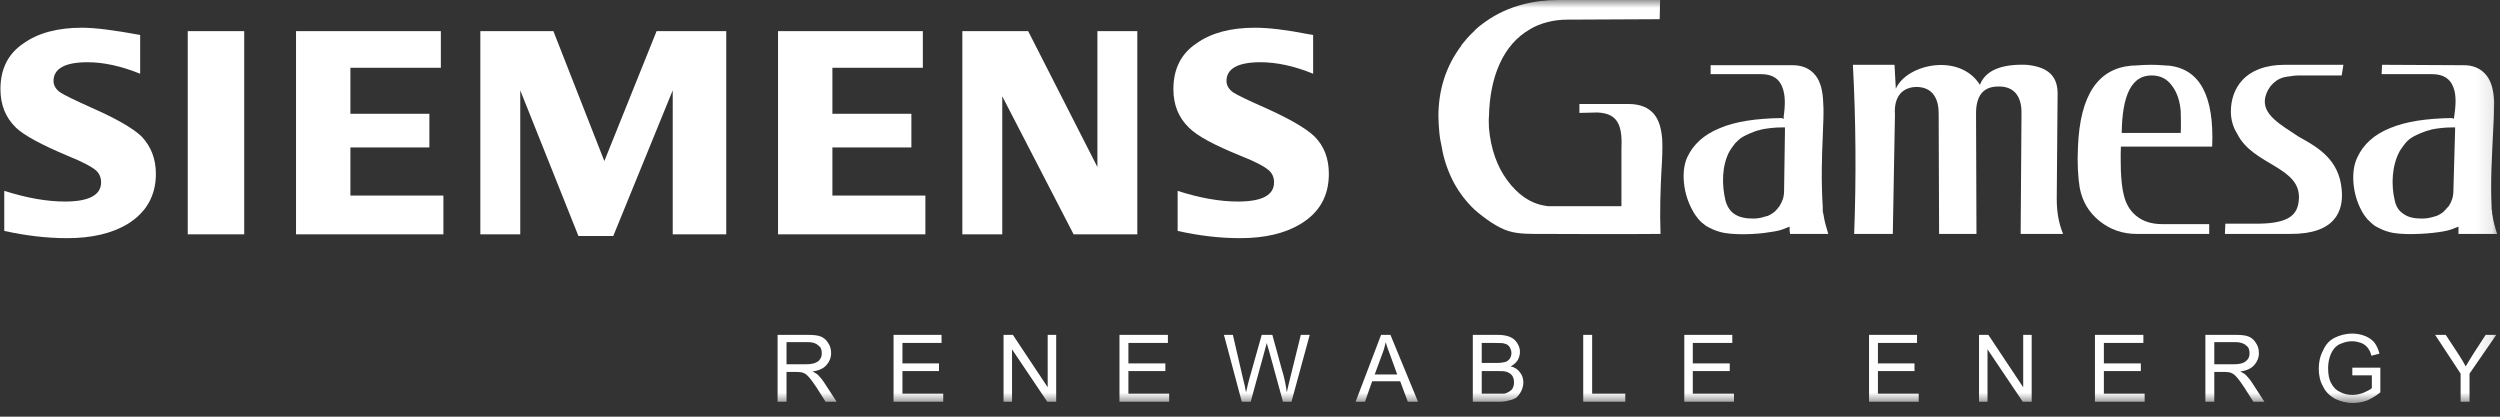 <?xml version="1.0" encoding="UTF-8"?>
<svg xmlns="http://www.w3.org/2000/svg" xmlns:xlink="http://www.w3.org/1999/xlink" width="156px" height="26px" viewBox="0 0 156 26" version="1.1">
  <rect x="0" y="0" width="156" height="26" fill="#333333" stroke="none"/>
  <title>Group 17</title>
  <defs>
    <polygon id="path-1" points="0 25.2 155.901 25.2 155.901 0 0 0"></polygon>
  </defs>
  <g id="Page-1" stroke="none" stroke-width="1" fill="none" fill-rule="evenodd">
    <g id="&lt;!---Generator:-Adobe-Illustrator-24.2.3,-SVG-Export-Plug-In----&gt;-&lt;svg-version=&quot;1.1&quot;-xmlns=&quot;http://www.w3.org/2000/svg&quot;-xmlns:xlink=&quot;http://www.w3.org/1999/xlink&quot;-x=&quot;0px&quot;-y=&quot;0px&quot;-width=&quot;341.5px&quot;---height=&quot;70.9px&quot;-viewBox=&quot;0-0-341.5-70.9&quot;-style=&quot;overflow:visible;enable-background:new-0-0-341.5-70.9;&quot;-xml:space=&quot;preserve&quot;&gt;-&lt;style-type=&quot;text/css&quot;&gt;--.st0{fill:#00AEEF;}-&lt;/style&gt;-&lt;defs&gt;-&lt;/defs&gt;-&lt;path-class=&quot;st0&quot;-d=&quot;M182.4,37.6h-8.6v7.4h8.9c3.3,0,5.3-1.2,5.3-3.7C188,39,186.3,37.6,182.4,37.6L182.4,37.6z-M49.5,24.4H42v9.7--h7.6c3.6,0,5.7-1.9,5.7-4.8v-0.1C55.3,26.1,53.1,24.4,49.5,24.4L49.5,24.4z-M186.1,27.9c0-2.4-1.7-3.6-4.9-3.6h-7.4v7.2h6.9--C184,31.4,186.1,30.4,186.1,27.9L186.1,27.9z-M85,37.4h9.4l-4.7-11.2L85,37.4z-M97.2,44H82.2l-2.4,5.6c-0.6,1.5-1.8,2.3-3.3,2.3--c-2,0-3.6-1.5-3.6-3.4c0-0.5,0.2-1.2,0.4-1.7l11.8-26.7c0.8-1.9,2.3-2.9,4.5-2.9c2.3,0,3.7,1.1,4.6,2.9l11.8,26.7--c0.3,0.5,0.4,1.2,0.4,1.7c0,2-1.7,3.4-3.7,3.4c-1.6,0-2.8-0.8-3.4-2.3L97.2,44z-M327,70.9c10.2,0,14.5-4.4,14.5-14.5V14.5--C341.5,4.4,337.1,0,327,0h-72.1l-31.2,37.6l-1.2-0.5l2.9-12.9c-0.5-0.1-0.9-0.1-1.5-0.1c-6,0-10.2,4.8-10.2,10.6v0.1--c0,5.8,4.3,10.6,10.3,10.6c6,0,10.2-4.7,10.2-10.5v-0.1c0-1.1-0.1-2.1-0.4-3.1l6.4-5c1.2,2.4,1.9,5.1,1.9,8v0.1--c0,9.6-7.6,17.5-18.1,17.5c-10.5,0-18-7.8-18-17.4v-0.1c0-9.7,7.6-17.5,18.1-17.5c1,0,2,0.1,2.9,0.2l4-17.3H14.5C4.4,0,0,4.4,0,14.5--v41.8c0,10.2,4.4,14.5,14.5,14.5H327z-M152,48.1c0,2.5-1.6,3.8-3.7,3.8c-2.1,0-3.7-1.3-3.7-3.8V31.3l-6.5,10.1--c-0.8,1.2-1.7,1.9-3.1,1.9c-1.4,0-2.4-0.7-3.1-1.9l-6.4-10v16.7c0,2.5-1.6,3.8-3.7,3.8c-2.1,0-3.7-1.3-3.7-3.8V21--c0-2.4,2.1-3.5,4-3.5c1.9,0,3.2,0.7,4.1,2.2l8.9,14.5l8.9-14.5c0.9-1.5,2.2-2.2,4-2.2c2,0,4,1.1,4,3.5V48.1z-M182.3,17.7--c3.9,0,6.9,1.1,8.9,3.1c1.5,1.5,2.3,3.5,2.3,5.7c0,3.9-2,6.1-4.5,7.4c3.9,1.5,6.4,3.8,6.4,8.4c0,6.3-5,9.4-12.7,9.4h-12.4--c-2.1,0-3.7-1.3-3.7-3.8V21.5c0-2.5,1.6-3.8,3.7-3.8H182.3z-M34.6,21.5c0-2.5,1.5-3.8,3.6-3.8h11.8c4.3,0,7.7,1.2,9.9,3.5--c1.9,1.9,2.9,4.6,2.9,7.8V29c0,5.3-2.7,8.6-6.8,10.4l5.1,6.2c0.7,0.9,1.3,1.6,1.3,2.8c0,2.1-1.9,3.6-3.8,3.6c-1.7,0-2.6-0.8-3.5-2--L48,40.8h-6v7.3c0,2.5-1.6,3.8-3.7,3.8c-2.1,0-3.7-1.3-3.7-3.8V21.5z-M258.5,51.7c-2.1,0-3.7-1.3-3.7-3.8V21.2--c0-2.5,1.6-3.8,3.7-3.8c2.1,0,3.7,1.3,3.7,3.8v23.6h13.9c2,0,3.4,1.3,3.4,3.4c0,2-1.4,3.4-3.4,3.4H258.5z-M293.1,51.7--c-2.1,0-3.7-1.3-3.7-3.8V21.2c0-2.5,1.6-3.8,3.7-3.8c2.1,0,3.7,1.3,3.7,3.8v23.6h13.9c2,0,3.4,1.3,3.4,3.4c0,2-1.4,3.4-3.4,3.4--H293.1z&quot;/&gt;-&lt;/svg&gt;-" transform="translate(-750, -195)">
      <g id="Group-17" transform="translate(750, 195)">
        <path d="M0.266,14.409 L0.266,11.91 C1.698,12.363 2.943,12.576 4.056,12.576 C5.54,12.576 6.309,12.176 6.309,11.379 C6.309,11.086 6.203,10.821 5.991,10.635 C5.752,10.422 5.169,10.103 4.242,9.731 C2.598,9.04 1.512,8.455 1.008,7.977 C0.346,7.339 0.028,6.541 0.028,5.557 C0.028,4.308 0.505,3.351 1.459,2.713 C2.386,2.049 3.606,1.73 5.116,1.73 C5.964,1.73 7.157,1.89 8.746,2.181 L8.746,4.601 C7.554,4.122 6.467,3.883 5.46,3.883 C4.056,3.883 3.34,4.282 3.34,5.052 C3.34,5.345 3.499,5.584 3.764,5.77 C4.003,5.93 4.665,6.249 5.725,6.727 C7.289,7.419 8.296,8.003 8.826,8.508 C9.41,9.119 9.727,9.89 9.727,10.847 C9.727,12.229 9.118,13.266 7.952,13.984 C6.971,14.569 5.725,14.861 4.189,14.861 C2.89,14.861 1.591,14.701 0.266,14.409" id="Fill-1" fill="#FFFFFF"></path>
        <mask id="mask-2" fill="white">
          <use xlink:href="#path-1"></use>
        </mask>
        <g id="Clip-4"></g>
        <polygon id="Fill-3" fill="#FFFFFF" mask="url(#mask-2)" points="11.715 14.622 15.239 14.622 15.239 1.943 11.715 1.943"></polygon>
        <polygon id="Fill-5" fill="#FFFFFF" mask="url(#mask-2)" points="18.472 14.622 18.472 1.943 27.509 1.943 27.509 4.229 21.865 4.229 21.865 7.1 26.793 7.1 26.793 9.2 21.865 9.2 21.865 12.203 27.668 12.203 27.668 14.622"></polygon>
        <polygon id="Fill-6" fill="#FFFFFF" mask="url(#mask-2)" points="29.973 14.622 29.973 1.943 34.532 1.943 37.711 10.05 40.971 1.943 45.317 1.943 45.317 14.622 41.978 14.622 41.978 5.637 38.267 14.728 36.095 14.728 32.464 5.637 32.464 14.622"></polygon>
        <polygon id="Fill-7" fill="#FFFFFF" mask="url(#mask-2)" points="48.55 14.622 48.55 1.943 57.585 1.943 57.585 4.229 51.942 4.229 51.942 7.1 56.87 7.1 56.87 9.2 51.942 9.2 51.942 12.203 57.744 12.203 57.744 14.622"></polygon>
        <polygon id="Fill-8" fill="#FFFFFF" mask="url(#mask-2)" points="60.05 14.622 60.05 1.943 64.158 1.943 68.478 10.422 68.478 1.943 70.968 1.943 70.968 14.622 66.993 14.622 62.541 6.009 62.541 14.622"></polygon>
        <path d="M73.485,14.409 L73.485,11.91 C74.89,12.363 76.135,12.576 77.249,12.576 C78.758,12.576 79.501,12.176 79.501,11.379 C79.501,11.086 79.395,10.821 79.183,10.635 C78.945,10.422 78.388,10.103 77.434,9.731 C75.791,9.067 74.705,8.482 74.201,7.977 C73.538,7.339 73.22,6.541 73.22,5.557 C73.22,4.308 73.697,3.351 74.652,2.713 C75.579,2.049 76.798,1.73 78.308,1.73 C79.183,1.73 80.269,1.863 81.621,2.128 L81.939,2.181 L81.939,4.601 C80.773,4.122 79.66,3.883 78.653,3.883 C77.249,3.883 76.533,4.282 76.533,5.052 C76.533,5.345 76.692,5.584 76.958,5.77 C77.195,5.93 77.858,6.249 78.945,6.727 C80.481,7.419 81.488,8.003 82.018,8.508 C82.628,9.119 82.92,9.89 82.92,10.847 C82.92,12.229 82.336,13.266 81.144,13.984 C80.164,14.569 78.918,14.861 77.381,14.861 C76.083,14.861 74.784,14.701 73.485,14.409" id="Fill-9" fill="#FFFFFF" mask="url(#mask-2)"></path>
        <path d="M115.7,14.596 C115.833,11.114 115.806,7.498 115.621,4.043 L118.218,4.043 L118.298,5.532 C119.013,3.964 122.299,3.299 123.545,5.292 C123.888,4.415 124.843,3.99 126.432,4.043 C127.572,4.149 128.394,4.575 128.394,5.824 L128.341,12.416 C128.341,13.161 128.447,13.905 128.738,14.596 L126.089,14.596 L126.141,7.1 C126.168,5.877 125.557,5.372 124.684,5.399 C123.729,5.399 123.305,6.01 123.305,7.073 L123.332,14.596 L121,14.596 L120.973,7.073 C120.973,6.197 120.629,5.452 119.622,5.425 C118.721,5.425 118.165,6.01 118.245,7.153 L118.111,14.596" id="Fill-10" fill="#FFFFFF" mask="url(#mask-2)"></path>
        <path d="M114.084,14.596 C113.952,14.17 113.846,13.799 113.793,13.427 C113.766,13.346 113.766,13.266 113.74,13.187 L113.74,12.947 C113.633,11.193 113.687,9.731 113.74,8.508 C113.766,7.658 113.818,6.967 113.766,6.355 C113.74,5.691 113.606,5.106 113.289,4.707 C112.971,4.309 112.494,4.043 111.752,4.069 L111.063,4.069 L106.743,4.069 L106.743,4.627 L109.897,4.627 C110.639,4.627 111.036,4.947 111.222,5.452 C111.407,5.93 111.407,6.542 111.302,7.26 L111.302,7.419 L111.168,7.366 C109.579,7.392 108.28,7.578 107.3,8.003 C106.319,8.403 105.657,9.013 105.286,9.811 C104.888,10.661 105.021,12.071 105.604,13.107 C105.71,13.32 105.843,13.506 105.975,13.665 C106.107,13.825 106.267,13.957 106.451,14.091 C106.717,14.25 107.009,14.383 107.3,14.463 C108.068,14.702 109.685,14.622 110.4,14.49 C110.824,14.436 111.195,14.357 111.46,14.224 L111.672,14.144 L111.672,14.383 L111.699,14.596 L114.084,14.596 L114.084,14.596 Z M111.195,7.95 L111.195,7.95 L111.381,7.95 L111.381,8.137 L111.327,11.911 C111.327,12.283 111.222,12.576 111.036,12.868 C111.01,12.921 110.956,12.947 110.931,13.001 C110.878,13.054 110.851,13.107 110.798,13.134 L110.798,13.161 C110.639,13.294 110.48,13.399 110.295,13.479 C110.241,13.479 110.215,13.506 110.162,13.506 C109.95,13.586 109.685,13.639 109.393,13.639 C108.916,13.639 108.545,13.559 108.254,13.373 C107.962,13.187 107.777,12.894 107.671,12.522 C107.433,11.539 107.433,10.316 107.937,9.412 C108.042,9.253 108.148,9.093 108.28,8.933 C108.439,8.775 108.572,8.641 108.757,8.535 C109.049,8.376 109.367,8.243 109.685,8.137 C109.765,8.137 109.817,8.11 109.897,8.083 C110.295,8.003 110.744,7.95 111.195,7.95 L111.195,7.95 Z" id="Fill-11" fill="#FFFFFF" mask="url(#mask-2)"></path>
        <path d="M97.893,1.225 L103.564,1.198 L103.59,0.002 L97.204,0.002 C95.799,0.002 94.156,0.321 92.725,1.331 C92.46,1.517 92.168,1.73 91.93,1.996 C91.665,2.235 91.426,2.528 91.189,2.82 L91.189,2.846 C90.207,4.149 89.757,5.637 89.757,7.259 C89.757,7.578 89.784,7.897 89.81,8.215 C89.837,8.535 89.89,8.854 89.969,9.2 C90.102,9.997 90.367,10.715 90.71,11.379 C91.056,12.017 91.48,12.576 92.009,13.08 C92.645,13.639 93.441,14.197 94.103,14.409 C94.739,14.622 95.614,14.596 96.249,14.596 C96.223,14.596 101.762,14.622 103.617,14.596 C103.564,13.161 103.617,11.778 103.669,10.741 C103.723,9.943 103.749,9.252 103.723,8.695 C103.669,8.057 103.538,7.498 103.193,7.1 C102.874,6.727 102.371,6.488 101.603,6.488 L100.887,6.488 L98.555,6.488 L98.555,7.046 L99.668,7.019 C100.383,7.046 100.782,7.285 100.994,7.737 C101.178,8.137 101.206,8.667 101.178,9.332 L101.178,11.033 L101.178,12.734 L101.178,12.868 L101.046,12.868 L97.151,12.868 L96.992,12.868 L96.726,12.868 C96.647,12.868 96.541,12.868 96.435,12.841 C95.507,12.708 94.686,12.123 94.05,11.246 C93.414,10.395 93.016,9.252 92.911,7.977 C92.911,7.737 92.884,7.498 92.911,7.259 C92.963,4.813 93.785,2.793 95.455,1.836 C95.799,1.623 96.143,1.491 96.541,1.385 C96.938,1.278 97.363,1.225 97.813,1.225 L97.893,1.225 L97.893,1.225 Z" id="Fill-12" fill="#FFFFFF" mask="url(#mask-2)"></path>
        <path d="M155.821,14.596 C155.688,14.197 155.583,13.799 155.529,13.427 C155.504,13.346 155.504,13.266 155.504,13.187 C155.476,13.107 155.476,13.027 155.476,12.947 C155.397,11.193 155.504,9.731 155.556,8.508 C155.609,7.658 155.635,6.967 155.635,6.355 C155.609,5.691 155.476,5.106 155.159,4.707 C154.841,4.309 154.364,4.043 153.648,4.069 L148.64,4.043 L148.613,4.627 L151.766,4.627 C152.508,4.627 152.906,4.947 153.092,5.452 C153.277,5.93 153.251,6.542 153.145,7.26 L153.118,7.419 L153.012,7.366 C151.395,7.392 150.124,7.578 149.117,8.003 C148.136,8.403 147.473,9.013 147.102,9.811 C146.678,10.661 146.785,12.071 147.342,13.107 C147.447,13.32 147.58,13.506 147.713,13.665 C147.872,13.825 148.004,13.957 148.189,14.091 C148.454,14.25 148.746,14.383 149.037,14.463 C149.805,14.702 151.423,14.596 152.137,14.49 C152.561,14.436 152.906,14.357 153.198,14.224 L153.41,14.144 L153.41,14.383 L153.41,14.596 M153.039,7.95 L153.039,7.95 L153.198,7.95 L153.198,8.137 L153.092,11.911 C153.092,12.283 152.986,12.576 152.8,12.868 C152.747,12.921 152.72,12.947 152.668,13.001 C152.641,13.054 152.589,13.107 152.535,13.134 L152.535,13.161 C152.402,13.294 152.217,13.399 152.031,13.479 C152.006,13.479 151.952,13.506 151.925,13.506 C151.687,13.586 151.423,13.639 151.131,13.639 C150.654,13.639 150.283,13.559 150.018,13.373 C149.7,13.187 149.514,12.894 149.435,12.522 C149.196,11.539 149.249,10.316 149.753,9.412 C149.859,9.253 149.965,9.093 150.096,8.933 C150.23,8.775 150.388,8.641 150.574,8.535 C150.866,8.376 151.183,8.243 151.528,8.137 C151.582,8.137 151.661,8.11 151.714,8.083 C152.111,8.003 152.561,7.95 153.039,7.95" id="Fill-13" fill="#FFFFFF" mask="url(#mask-2)"></path>
        <path d="M140.213,14.596 L141.565,14.596 L141.909,14.596 L141.935,14.596 L142.359,14.596 L142.89,14.596 C145.698,14.622 146.255,13.187 146.122,11.831 C145.963,9.971 144.665,9.2 143.445,8.535 C142.333,7.791 141.114,7.153 141.353,6.063 C141.511,5.399 142.041,4.867 142.704,4.787 C143.022,4.734 143.208,4.707 143.605,4.707 L145.698,4.707 L146.122,4.707 L146.228,4.043 L145.646,4.043 L142.572,4.043 C140.054,4.043 139.206,5.557 139.206,6.967 C139.206,7.498 139.364,7.977 139.604,8.349 C140.584,10.343 143.657,10.396 143.445,12.496 C143.366,13.399 142.837,13.931 140.955,13.957 L138.861,13.957 L138.835,14.596" id="Fill-14" fill="#FFFFFF" mask="url(#mask-2)"></path>
        <path d="M138.04,9.146 L132.343,9.146 C132.316,9.891 132.343,10.396 132.343,10.661 C132.369,11.273 132.422,11.778 132.528,12.176 C132.767,13.239 133.588,13.984 134.887,13.984 L137.854,13.984 L137.854,14.596 L133.323,14.596 C132.448,14.596 131.68,14.33 131.018,13.798 C130.354,13.266 129.931,12.576 129.771,11.698 C129.666,11.033 129.613,10.156 129.666,9.146 C129.798,5.93 130.912,4.282 133.005,4.096 C133.296,4.096 133.694,4.043 134.25,4.043 C134.754,4.043 135.125,4.096 135.337,4.096 C137.271,4.309 138.172,5.983 138.04,9.146 L138.04,9.146 Z M136.078,8.295 C136.105,7.737 136.078,7.285 136.078,6.94 C136.025,6.329 135.866,5.797 135.549,5.372 C135.23,4.919 134.807,4.707 134.25,4.707 C133.031,4.707 132.422,5.904 132.395,8.295 L136.078,8.295 Z" id="Fill-15" fill="#FFFFFF" mask="url(#mask-2)"></path>
        <path d="M49.079,25.069 L49.079,23.207 L49.715,23.207 C49.874,23.207 49.954,23.235 50.033,23.235 C50.113,23.262 50.192,23.288 50.272,23.34 C50.35,23.395 50.457,23.5 50.563,23.634 C50.669,23.767 50.802,23.953 50.961,24.192 L51.517,25.069 L52.207,25.069 L51.464,23.925 C51.332,23.713 51.173,23.526 51.014,23.367 C50.933,23.314 50.828,23.235 50.696,23.181 C51.093,23.128 51.385,22.995 51.569,22.782 C51.756,22.57 51.861,22.331 51.861,22.038 C51.861,21.799 51.808,21.587 51.676,21.401 C51.569,21.215 51.411,21.081 51.225,21.002 C51.04,20.922 50.749,20.895 50.378,20.895 L48.522,20.895 L48.522,25.069 L49.079,25.069 Z M49.079,21.348 L50.404,21.348 C50.722,21.348 50.933,21.427 51.066,21.559 C51.225,21.666 51.279,21.826 51.279,22.038 C51.279,22.172 51.252,22.305 51.173,22.41 C51.12,22.517 50.987,22.596 50.854,22.649 C50.722,22.703 50.51,22.73 50.272,22.73 L49.079,22.73 L49.079,21.348 Z M58.858,25.069 L58.858,24.564 L56.313,24.564 L56.313,23.154 L58.593,23.154 L58.593,22.677 L56.313,22.677 L56.313,21.401 L58.752,21.401 L58.752,20.895 L55.757,20.895 L55.757,25.069 L58.858,25.069 Z M63.151,25.069 L63.151,21.799 L65.35,25.069 L65.906,25.069 L65.906,20.895 L65.376,20.895 L65.376,24.165 L63.204,20.895 L62.621,20.895 L62.621,25.069 L63.151,25.069 Z M72.956,25.069 L72.956,24.564 L70.412,24.564 L70.412,23.154 L72.718,23.154 L72.718,22.677 L70.412,22.677 L70.412,21.401 L72.877,21.401 L72.877,20.895 L69.855,20.895 L69.855,25.069 L72.956,25.069 Z M78.043,25.069 L78.918,21.878 C78.945,21.745 78.998,21.587 79.051,21.401 C79.051,21.453 79.104,21.613 79.183,21.878 L80.058,25.069 L80.588,25.069 L81.727,20.895 L81.171,20.895 L80.508,23.581 C80.429,23.925 80.349,24.218 80.296,24.485 C80.243,24.032 80.137,23.526 79.977,23.023 L79.395,20.895 L78.732,20.895 L77.937,23.713 C77.911,23.793 77.858,24.032 77.753,24.485 C77.699,24.192 77.646,23.925 77.566,23.634 L76.931,20.895 L76.374,20.895 L77.487,25.069 L78.043,25.069 Z M85.173,25.069 L85.623,23.793 L87.372,23.793 L87.849,25.069 L88.485,25.069 L86.763,20.895 L86.18,20.895 L84.589,25.069 L85.173,25.069 Z M86.232,22.145 C86.339,21.878 86.417,21.613 86.471,21.348 C86.523,21.559 86.629,21.852 86.763,22.198 L87.186,23.367 L85.781,23.367 L86.232,22.145 Z M93.494,25.069 C93.759,25.069 93.996,25.043 94.155,24.988 C94.342,24.962 94.5,24.883 94.633,24.802 C94.738,24.697 94.845,24.564 94.925,24.404 C95.004,24.244 95.057,24.058 95.057,23.872 C95.057,23.607 94.977,23.395 94.845,23.235 C94.712,23.049 94.526,22.916 94.262,22.863 C94.474,22.756 94.606,22.623 94.712,22.463 C94.791,22.305 94.845,22.145 94.845,21.959 C94.845,21.773 94.791,21.587 94.685,21.427 C94.579,21.241 94.421,21.108 94.235,21.029 C94.05,20.948 93.784,20.895 93.467,20.895 L91.903,20.895 L91.903,25.069 L93.494,25.069 Z M92.46,21.401 L93.281,21.401 C93.6,21.401 93.811,21.401 93.918,21.453 C94.05,21.48 94.13,21.559 94.209,21.666 C94.262,21.773 94.314,21.878 94.314,22.038 C94.314,22.172 94.262,22.305 94.209,22.384 C94.13,22.491 94.023,22.57 93.891,22.596 C93.784,22.623 93.6,22.649 93.36,22.649 L92.46,22.649 L92.46,21.401 Z M92.46,23.154 L93.414,23.154 C93.679,23.154 93.891,23.154 94.023,23.207 C94.183,23.262 94.288,23.34 94.367,23.447 C94.447,23.581 94.474,23.713 94.474,23.872 C94.474,24.006 94.447,24.111 94.394,24.218 C94.342,24.325 94.262,24.378 94.183,24.43 C94.102,24.485 93.996,24.537 93.864,24.564 L93.494,24.564 L92.46,24.564 L92.46,23.154 Z M101.417,25.069 L101.417,24.564 L99.35,24.564 L99.35,20.895 L98.793,20.895 L98.793,25.069 L101.417,25.069 Z M108.201,25.069 L108.201,24.564 L105.631,24.564 L105.631,23.154 L107.936,23.154 L107.936,22.677 L105.631,22.677 L105.631,21.401 L108.095,21.401 L108.095,20.895 L105.1,20.895 L105.1,25.069 L108.201,25.069 Z M119.728,25.069 L119.728,24.564 L117.183,24.564 L117.183,23.154 L119.464,23.154 L119.464,22.677 L117.183,22.677 L117.183,21.401 L119.622,21.401 L119.622,20.895 L116.628,20.895 L116.628,25.069 L119.728,25.069 Z M124.021,25.069 L124.021,21.799 L126.221,25.069 L126.777,25.069 L126.777,20.895 L126.248,20.895 L126.248,24.165 L124.074,20.895 L123.491,20.895 L123.491,25.069 L124.021,25.069 Z M133.826,25.069 L133.826,24.564 L131.282,24.564 L131.282,23.154 L133.588,23.154 L133.588,22.677 L131.282,22.677 L131.282,21.401 L133.747,21.401 L133.747,20.895 L130.725,20.895 L130.725,25.069 L133.826,25.069 Z M138.172,25.069 L138.172,23.207 L138.808,23.207 C138.968,23.207 139.047,23.235 139.127,23.235 C139.206,23.262 139.286,23.288 139.364,23.34 C139.444,23.395 139.551,23.5 139.656,23.634 C139.763,23.767 139.894,23.953 140.054,24.192 L140.61,25.069 L141.299,25.069 L140.558,23.925 C140.426,23.713 140.266,23.526 140.106,23.367 C140.027,23.314 139.922,23.235 139.788,23.181 C140.186,23.128 140.478,22.995 140.663,22.782 C140.85,22.57 140.955,22.331 140.955,22.038 C140.955,21.799 140.902,21.587 140.769,21.401 C140.663,21.215 140.504,21.081 140.318,21.002 C140.134,20.922 139.842,20.895 139.471,20.895 L137.616,20.895 L137.616,25.069 L138.172,25.069 Z M138.172,21.348 L139.498,21.348 C139.788,21.348 140.027,21.427 140.16,21.559 C140.318,21.666 140.371,21.826 140.371,22.038 C140.371,22.172 140.346,22.305 140.266,22.41 C140.186,22.517 140.08,22.596 139.947,22.649 C139.815,22.703 139.603,22.73 139.364,22.73 L138.172,22.73 L138.172,21.348 Z M148.004,23.421 L148.004,24.218 C147.897,24.325 147.713,24.404 147.474,24.511 C147.262,24.59 147.023,24.643 146.785,24.643 C146.519,24.643 146.255,24.59 146.016,24.457 C145.778,24.351 145.592,24.165 145.46,23.899 C145.327,23.66 145.274,23.34 145.274,22.968 C145.274,22.677 145.327,22.384 145.433,22.119 C145.486,21.985 145.566,21.852 145.672,21.72 C145.804,21.587 145.937,21.48 146.122,21.427 C146.308,21.348 146.519,21.294 146.785,21.294 C146.997,21.294 147.183,21.348 147.342,21.401 C147.526,21.48 147.659,21.587 147.738,21.694 C147.845,21.826 147.925,21.985 147.977,22.198 L148.48,22.066 C148.401,21.773 148.296,21.559 148.162,21.373 C148.03,21.215 147.845,21.081 147.606,20.976 C147.342,20.869 147.077,20.816 146.785,20.816 C146.361,20.816 145.99,20.922 145.672,21.081 C145.354,21.241 145.115,21.506 144.956,21.878 C144.771,22.224 144.691,22.596 144.691,22.995 C144.691,23.421 144.771,23.793 144.956,24.111 C145.115,24.457 145.38,24.697 145.698,24.883 C146.043,25.043 146.414,25.148 146.811,25.148 C147.13,25.148 147.421,25.096 147.713,24.988 C148.004,24.857 148.268,24.697 148.533,24.485 L148.533,22.942 L146.785,22.942 L146.785,23.421 L148.004,23.421 Z M154.099,25.069 L154.099,23.314 L155.768,20.895 L155.105,20.895 L154.311,22.119 C154.125,22.41 153.993,22.649 153.86,22.863 C153.728,22.623 153.596,22.384 153.436,22.145 L152.615,20.895 L151.952,20.895 L153.542,23.314 L153.542,25.069 L154.099,25.069 Z" id="Fill-16" fill="#FFFFFF" mask="url(#mask-2)"></path>
      </g>
    </g>
  </g>
</svg>
